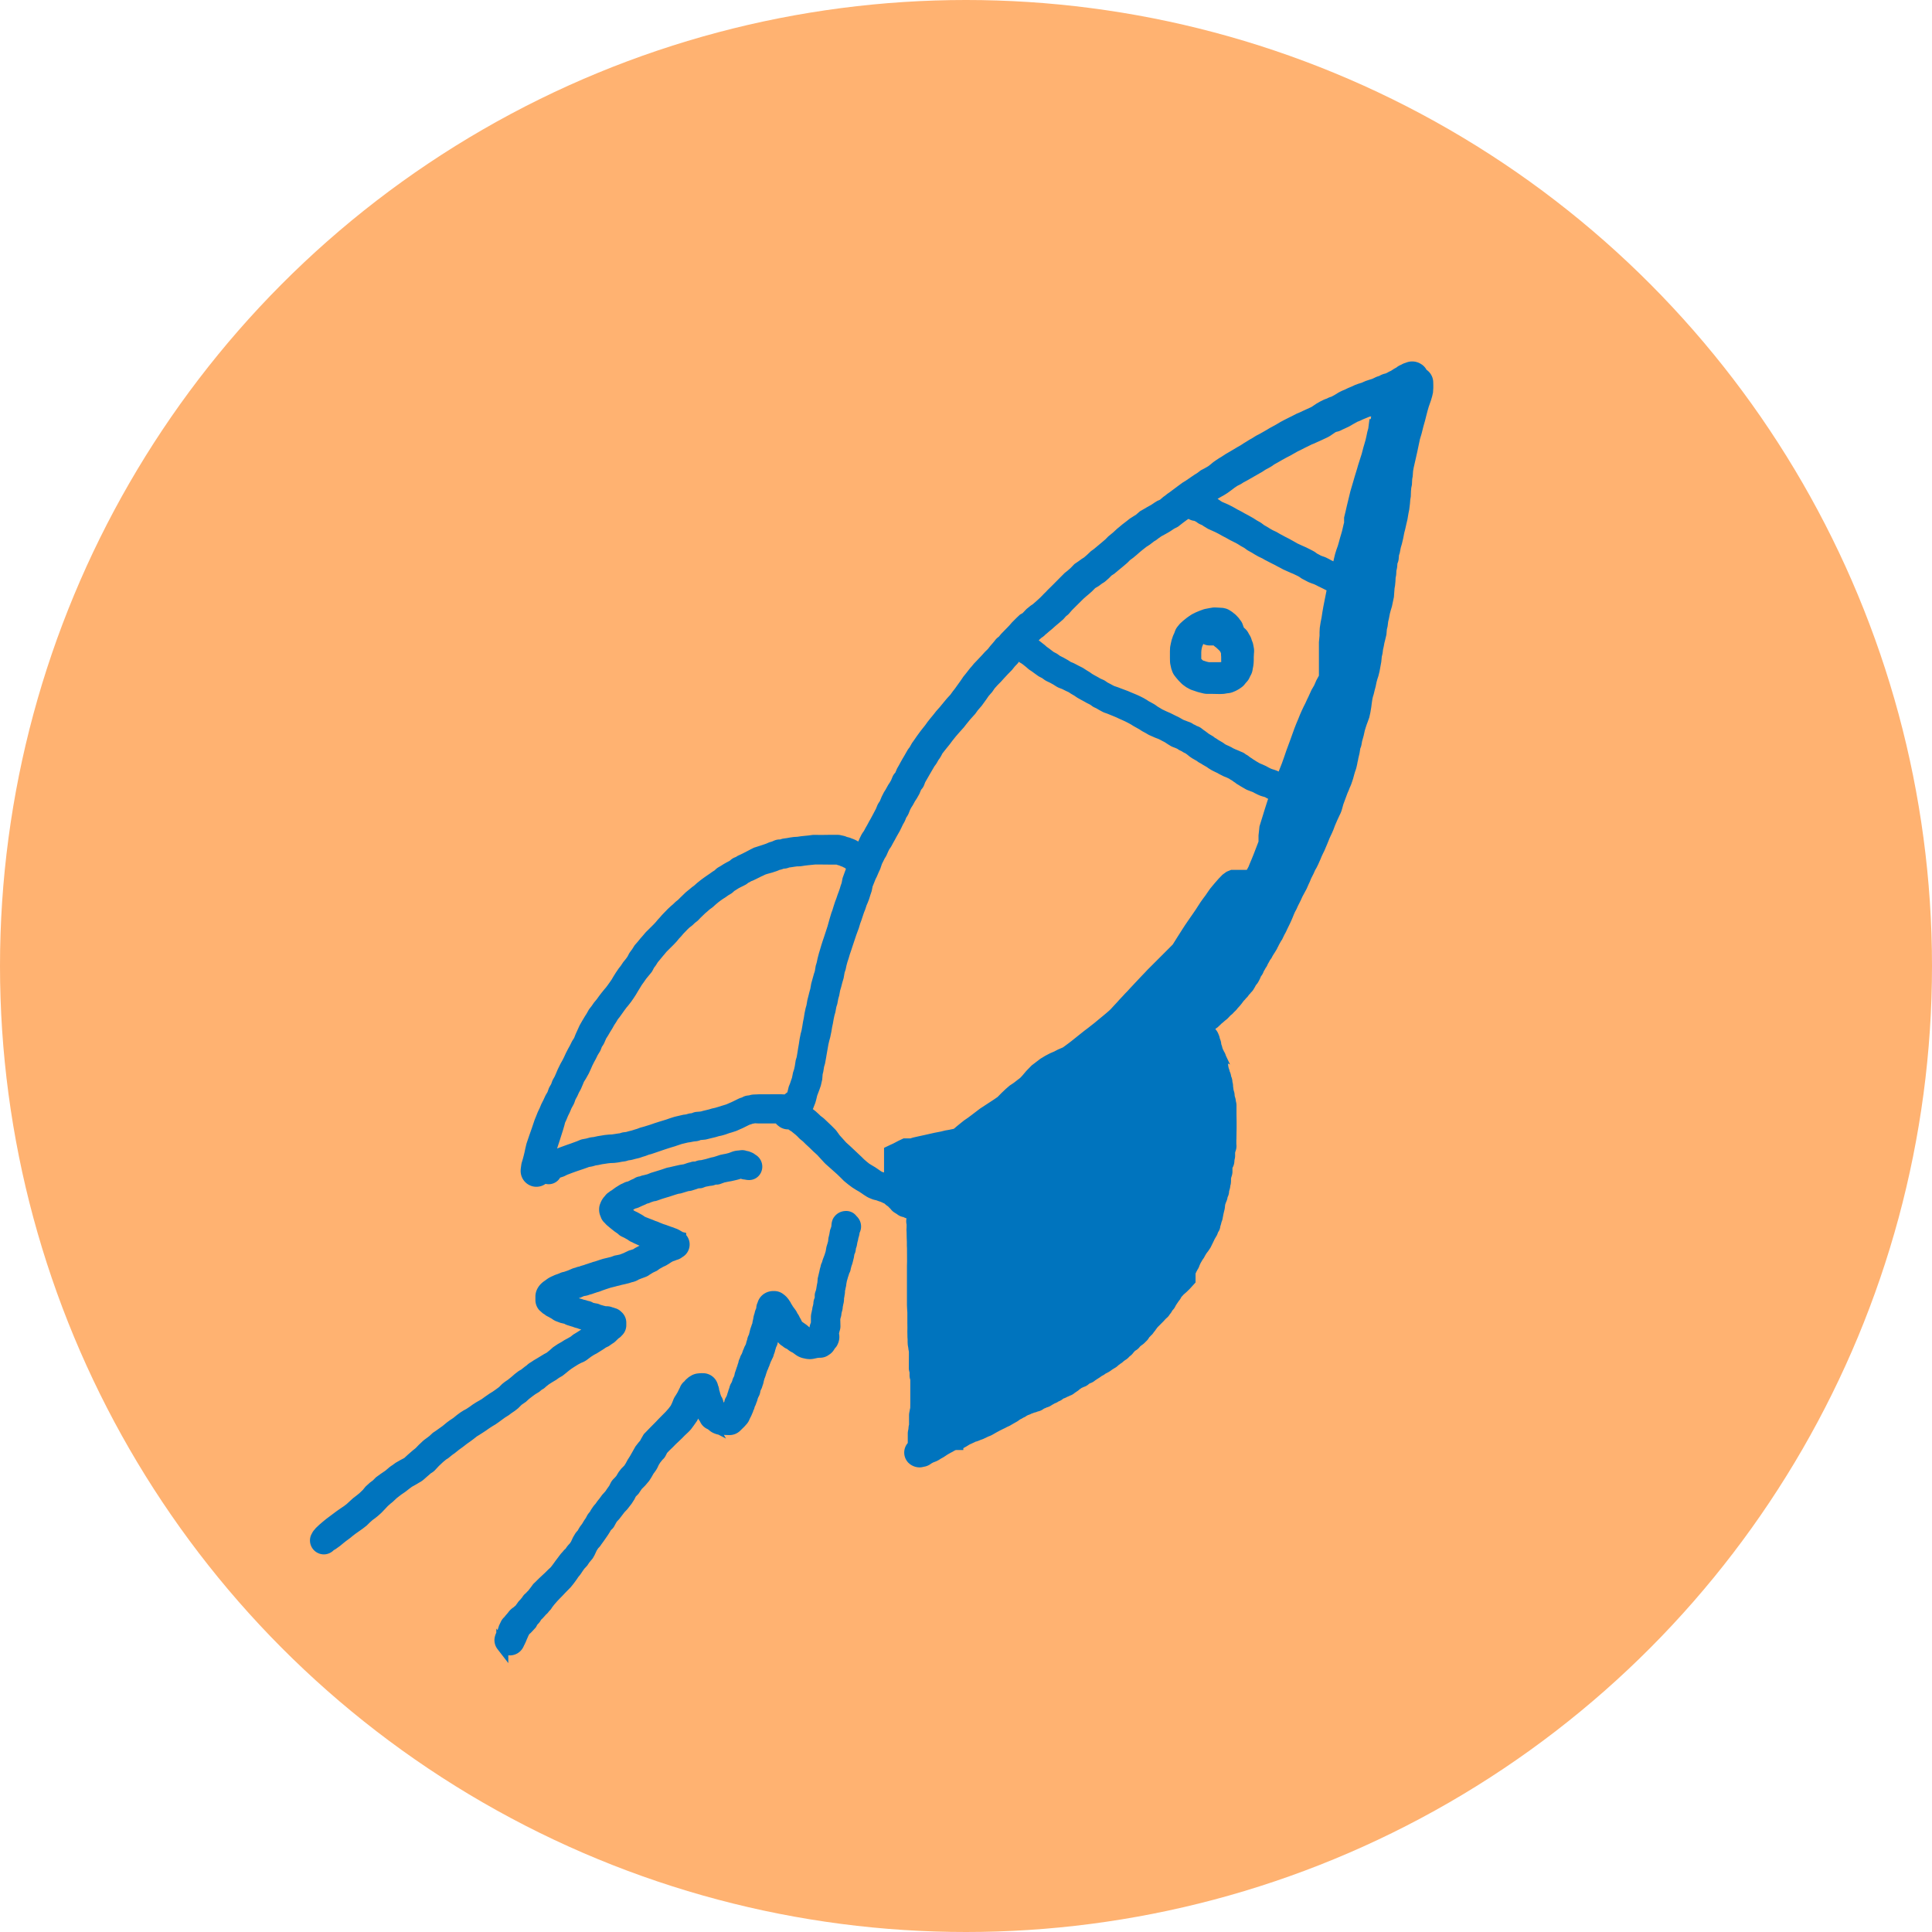<svg xmlns="http://www.w3.org/2000/svg" width="164" height="164" viewBox="0 0 164 164">
  <g id="orange_Abwechslungsreiche_Sessions" data-name="orange Abwechslungsreiche Sessions" transform="translate(-475 -159)">
    <circle id="Ellipse_13" data-name="Ellipse 13" cx="82" cy="82" r="82" transform="translate(475 159)" fill="#ffb271"/>
    <path id="Path_1194" data-name="Path 1194" d="M-12321.079-3679.716a1.255,1.255,0,0,1-.254-.907,1.561,1.561,0,0,1,.148-.489v-.359l.105.136.012-.025.121-.375.016-.031.136-.282a1.2,1.2,0,0,1,.294-.393,3.528,3.528,0,0,1,.245-.291.818.818,0,0,1,.08-.1,1.681,1.681,0,0,1,.478-.452,1.366,1.366,0,0,1,.16-.139,1.775,1.775,0,0,1,.127-.177,1.442,1.442,0,0,1,.245-.3l.188-.226a1.186,1.186,0,0,1,.316-.356,1.7,1.7,0,0,1,.2-.208l.052-.074.168-.217.194-.266.258-.248.226-.226.536-.5.226-.226.238-.223.174-.223.238-.331.207-.272c.034-.05.077-.105.214-.285l.021-.028.208-.232a1,1,0,0,1,.2-.2l.057-.09a2.3,2.3,0,0,1,.287-.344l.115-.164.17-.369.137-.232a1.435,1.435,0,0,1,.254-.334l.183-.316.019-.025.176-.235.121-.2a2.742,2.742,0,0,1,.18-.269l.148-.276a1.741,1.741,0,0,1,.22-.285,1.949,1.949,0,0,1,.192-.316,2.137,2.137,0,0,1,.278-.356l.158-.226.186-.232.229-.313.019-.019.254-.282.142-.214.174-.241.14-.279a1.383,1.383,0,0,1,.288-.365l.173-.189.2-.334.021-.028.2-.26.021-.021.242-.245.123-.192.152-.285.22-.347.458-.811.024-.028.217-.279.152-.177.083-.161.227-.39.275-.282.217-.226.521-.526.235-.248.287-.291.31-.312.242-.27.2-.263.09-.183.1-.241a1.7,1.7,0,0,1,.232-.449l.154-.257.177-.359.016-.022a1.222,1.222,0,0,1,.374-.542l.028-.028.019-.025a1.209,1.209,0,0,1,.214-.208,1.229,1.229,0,0,1,.257-.189,1.4,1.4,0,0,1,.653-.232,2.656,2.656,0,0,1,.431-.019,1.3,1.3,0,0,1,1.266,1.028,1.212,1.212,0,0,1,.1.4,1.411,1.411,0,0,1,.08.282l.084.242a1.219,1.219,0,0,1,.188.455c.013.031.021.062.031.09,0,0,0,0,0,.006l.059-.105a.961.961,0,0,1,.158-.39c.016-.04.034-.081.056-.124a3.048,3.048,0,0,1,.1-.316,2.087,2.087,0,0,1,.108-.325,1.256,1.256,0,0,1,.192-.461c.013-.04.031-.084.053-.139a1.206,1.206,0,0,1,.154-.375c.01-.031.022-.074.037-.139a1.36,1.36,0,0,1,.084-.3l.077-.229c.016-.056.037-.112.078-.217a1.429,1.429,0,0,1,.086-.269,1.162,1.162,0,0,1,.134-.4,1.028,1.028,0,0,1,.154-.347c.016-.043.034-.09.059-.149a1.227,1.227,0,0,1,.108-.276,1.451,1.451,0,0,1,.152-.334c.012-.034.027-.068.043-.105a2.142,2.142,0,0,1,.1-.347,1.3,1.3,0,0,1,.146-.424c.016-.053.034-.13.071-.276a2.725,2.725,0,0,1,.139-.455,1.246,1.246,0,0,1,.084-.232l.009-.065,0-.028.07-.319a1.927,1.927,0,0,1,.108-.437,1.67,1.67,0,0,1,.14-.43l.006-.034a1.136,1.136,0,0,1,.112-.449,1.349,1.349,0,0,1,.381-.616,1.413,1.413,0,0,1,1-.365h.034a1.245,1.245,0,0,1,.792.282,1.669,1.669,0,0,1,.232.2.947.947,0,0,1,.087.1,1.341,1.341,0,0,1,.177.241,1.191,1.191,0,0,1,.157.27,1.417,1.417,0,0,1,.13.207l.174.235a1.609,1.609,0,0,1,.214.359,1.309,1.309,0,0,1,.188.325,2.5,2.5,0,0,1,.2.381l.009.006.285.2a2.422,2.422,0,0,1,.272.217l.081.065a1.22,1.22,0,0,1,.1-.381c0-.012.01-.025.013-.037l0-.48a1.869,1.869,0,0,1,.065-.421,1.156,1.156,0,0,1,.046-.207,1.19,1.19,0,0,1,.068-.334,1.135,1.135,0,0,1,.031-.155,1.193,1.193,0,0,1,.114-.508l0-.152a.985.985,0,0,1,.087-.427l.04-.158.056-.344.044-.217.027-.347.143-.6a3.013,3.013,0,0,1,.1-.4,1.043,1.043,0,0,1,.12-.359,2.966,2.966,0,0,1,.121-.378l.1-.263.09-.288.065-.372.086-.285.056-.2.028-.282.01-.037.064-.266.063-.359.107-.3.019-.192a1.286,1.286,0,0,1,.1-.412v-.019l.059-.1.021-.046.016-.009a1.2,1.2,0,0,1,.227-.257l.009-.009.04-.031a.107.107,0,0,0,.013-.009,1.132,1.132,0,0,1,.278-.155,1.22,1.22,0,0,1,.459-.087,1.074,1.074,0,0,1,.9.437l.013.012a1.19,1.19,0,0,1,.247,1.4.024.024,0,0,1,0,.012,1.893,1.893,0,0,1-.105.44,1.655,1.655,0,0,1-.077.341l-.037.2a1.176,1.176,0,0,1-.087.319l-.024.164a.982.982,0,0,1-.114.362l-.041.266-.08.322a2.577,2.577,0,0,1-.124.4l-.062.242a1,1,0,0,1-.134.384,2.82,2.82,0,0,1-.1.313c-.016.068-.04.152-.093.325l-.047.248a1.767,1.767,0,0,1-.062.353,1.155,1.155,0,0,1-.05.229l-.006.167a1.826,1.826,0,0,1-.037.245,1.3,1.3,0,0,1-.041.232v.062a1.7,1.7,0,0,1-.067.461,1.427,1.427,0,0,1-.041.2,1.332,1.332,0,0,1-.077.424c-.009.043-.019.083-.024.121,0,.009-.006.022-.01.034a1.209,1.209,0,0,1-.074.365.749.749,0,0,1-.024.1v.065l.013.526a1.25,1.25,0,0,1-.078.439,1.454,1.454,0,0,1-.043.174l.024.183a1.418,1.418,0,0,1-.136.737,1.019,1.019,0,0,1-.238.353.533.533,0,0,1-.056.087,1.293,1.293,0,0,1-.462.471,1.225,1.225,0,0,1-.712.241.493.493,0,0,1-.068,0l-.17.016-.282.059a1.567,1.567,0,0,1-.415.043h-.009a1.936,1.936,0,0,1-.434-.062,1.733,1.733,0,0,1-.69-.285l-.021-.012-.019-.015-.245-.18a1.63,1.63,0,0,1-.437-.279.6.6,0,0,1-.067-.043,1.186,1.186,0,0,1-.354-.226,1.314,1.314,0,0,1-.393-.344c-.007.028-.016.056-.025.083a1,1,0,0,1-.13.344c-.016.065-.04.146-.08.266a1.463,1.463,0,0,1-.112.35,1.166,1.166,0,0,1-.157.4,1.2,1.2,0,0,1-.105.226,1.938,1.938,0,0,1-.08.208,1.2,1.2,0,0,1-.108.272,1.183,1.183,0,0,1-.115.276c-.021.074-.053.167-.1.3a2.659,2.659,0,0,1-.134.384l-.059.217a1.9,1.9,0,0,1-.117.412,1.148,1.148,0,0,1-.143.344l-.028.1a1.24,1.24,0,0,1-.177.5c-.015.04-.03.081-.049.121a1.476,1.476,0,0,1-.118.359,1.121,1.121,0,0,1-.127.307l-.067.235-.053.087-.022.093-.157.368-.13.257a.15.15,0,0,0-.01.019,1.341,1.341,0,0,1-.31.492,2.758,2.758,0,0,1-.27.285l-.217.214a1.3,1.3,0,0,1-.929.375h-.024l-.291-.009-.146-.009.18.313-.647-.334a1.838,1.838,0,0,1-.378-.118,1.488,1.488,0,0,1-.412-.26.88.88,0,0,1-.1-.083s0,0-.007,0a1.252,1.252,0,0,1-.672-.678.992.992,0,0,1-.142-.226l-.108.211-.022.028-.25.356-.221.3a3.815,3.815,0,0,1-.321.334l-.007.006-.213.2-.235.239-.313.3-.213.2-.238.245-.313.3-.191.2-.105.208a1.066,1.066,0,0,1-.278.362l-.2.251-.124.2-.105.226a2.147,2.147,0,0,1-.183.3l-.009.015-.149.2-.183.322-.176.276-.022.028-.328.387-.288.288-.278.412-.229.232-.12.245-.016.021-.214.334-.365.471-.019.021-.229.239-.25.328-.2.26-.2.211-.155.276a1.107,1.107,0,0,1-.337.433l-.1.173-.154.245-.338.489-.238.328a1.318,1.318,0,0,1-.247.3l-.131.2-.186.4-.151.266-.3.359-.151.232-.024.031-.251.272-.13.186-.14.208a1.9,1.9,0,0,1-.217.276l-.164.244-.229.313-.257.322-.247.254-.214.217-.272.288-.232.235-.214.229-.238.275-.18.235a1.081,1.081,0,0,1-.251.31,1.173,1.173,0,0,1-.275.3,1.558,1.558,0,0,1-.154.177,2.018,2.018,0,0,1-.248.251,1.269,1.269,0,0,1-.3.393l-.146.257-.294.322a.541.541,0,0,1-.043.04,1.172,1.172,0,0,1-.211.2l-.08.142c-.016.043-.04.093-.081.189l-.059.127a2.919,2.919,0,0,1-.14.328,1.186,1.186,0,0,1-.09.18c-.012.031-.03.068-.052.115a1.29,1.29,0,0,1-.372.464,1.269,1.269,0,0,1-.783.269c-.043,0-.087,0-.13-.006v.659Zm-15.921-9.233a1.149,1.149,0,0,1,.17-.6,1.186,1.186,0,0,1,.232-.331,1.007,1.007,0,0,1,.151-.173l.242-.229.31-.266.281-.229.886-.663.338-.235.278-.186.229-.177.244-.223.294-.27.291-.223.248-.2.294-.282.223-.275.365-.334.267-.2.26-.263.4-.291.4-.272.31-.263a2.157,2.157,0,0,1,.279-.2l.288-.211.024-.012.384-.22.313-.164.313-.288.385-.334a.6.6,0,0,1,.052-.043l.217-.173.27-.282.242-.226a2.37,2.37,0,0,1,.31-.263l.35-.263.288-.269.251-.167.585-.418.355-.294.248-.183.3-.2.313-.254.27-.2.269-.173.254-.136.3-.2.232-.17.251-.161c.053-.034.108-.068.315-.183l.2-.117.291-.211.371-.257.282-.174.313-.22.224-.167.234-.235c.05-.046.09-.077.285-.229l.021-.012.227-.155.315-.257.251-.22.251-.192a1.542,1.542,0,0,1,.272-.167l.254-.2c.03-.025.062-.05.139-.105l.087-.062a1.705,1.705,0,0,1,.362-.272l.251-.167.288-.17.588-.359.214-.112.263-.214.282-.251.39-.263.319-.18.251-.161.294-.158.232-.133.22-.177.285-.173.4-.257a.362.362,0,0,1-.033-.015,1.26,1.26,0,0,1-.3-.1,2.049,2.049,0,0,1-.4-.124c-.083-.019-.177-.05-.353-.108a1.271,1.271,0,0,1-.354-.146l-.053-.012-.269-.062-.412-.155a1.751,1.751,0,0,1-.331-.2l-.295-.167a1.159,1.159,0,0,1-.318-.2c-.037-.022-.077-.043-.114-.068l-.028-.019-.315-.279-.021-.028a1.3,1.3,0,0,1-.295-.848l0-.275a1.423,1.423,0,0,1,.118-.561,1.663,1.663,0,0,1,.4-.557l.016-.015a1.854,1.854,0,0,1,.269-.208c.047-.037.108-.08.261-.189a2.779,2.779,0,0,1,.418-.214,2.4,2.4,0,0,1,.381-.152l.18-.071a1.263,1.263,0,0,1,.374-.121l.351-.121.281-.121a1.642,1.642,0,0,1,.344-.115,1.466,1.466,0,0,1,.344-.1l.1-.043.3-.087c.059-.025.136-.05.341-.115a2.575,2.575,0,0,1,.26-.084,1.7,1.7,0,0,1,.3-.093l.381-.127.313-.1.39-.093.3-.074.287-.108.276-.053.194-.043.288-.112.037-.009.031-.022.043-.021.354-.167.247-.074.14-.05.121-.083.257-.136a1.538,1.538,0,0,1,.148-.074l-.056-.019-.307-.139a2.417,2.417,0,0,1-.267-.133,1.31,1.31,0,0,1-.365-.208l-.3-.17-.211-.1a1.107,1.107,0,0,1-.341-.245l-.269-.186c-.044-.031-.078-.059-.282-.223-.053-.04-.108-.084-.281-.232a1.758,1.758,0,0,1-.272-.266,1.168,1.168,0,0,1-.356-.545,1.383,1.383,0,0,1-.13-.635,1.2,1.2,0,0,1,.1-.48,1.75,1.75,0,0,1,.391-.635,1.121,1.121,0,0,1,.341-.322,1.147,1.147,0,0,1,.247-.167l.093-.074.245-.176.226-.139a2.008,2.008,0,0,1,.384-.2,1.265,1.265,0,0,1,.412-.155l.158-.077a3.312,3.312,0,0,1,.344-.158,1.109,1.109,0,0,1,.517-.2,1.355,1.355,0,0,1,.331-.1l.316-.081.291-.118.849-.26.365-.124a1.814,1.814,0,0,1,.35-.087l.325-.078.554-.124.335-.052.347-.118.267-.068a.834.834,0,0,1,.287-.05h.065l.108-.04a1.2,1.2,0,0,1,.4-.074l.4-.093.449-.13.223-.046.229-.071.315-.105.26-.056.217-.04.257-.065.208-.077a1.805,1.805,0,0,1,.591-.136l.242-.028c.034,0,.071-.006.1-.006a1.081,1.081,0,0,1,.381.068,1.058,1.058,0,0,1,.348.1,1.231,1.231,0,0,1,.387.214,1.171,1.171,0,0,1,.542.672,1.163,1.163,0,0,1-.081.892,1.108,1.108,0,0,1-1,.594,1.48,1.48,0,0,1-.344-.043,1.183,1.183,0,0,1-.341-.068c-.019.006-.043.009-.07.019-.075.028-.171.052-.394.108h-.006l-.341.077-.251.043-.328.068-.307.112a.979.979,0,0,1-.381.071h-.05l-.139.047a1.485,1.485,0,0,1-.344.059l-.381.074-.186.071a.822.822,0,0,1-.322.062.621.621,0,0,1-.074,0l-.224.077-.263.083a1.269,1.269,0,0,1-.384.077l-.177.053-.328.1a1.258,1.258,0,0,1-.334.071l-.214.062-.307.1-.282.093-.216.062-.4.124-.366.13a1.069,1.069,0,0,1-.306.068l-.267.09a1.106,1.106,0,0,1-.319.111c-.053.028-.114.059-.2.1l-.006,0c-.027.012-.056.025-.154.065l-.118.052-.238.112a1.812,1.812,0,0,1-.3.093l-.028.019-.14.087.108.087.27.127.356.2a2.116,2.116,0,0,1,.232.155l.111.053.479.186c.077.025.148.056.328.133a2.736,2.736,0,0,1,.362.139l.31.124.238.077.22.081c.044.015.09.031.251.093l.013,0a1.992,1.992,0,0,1,.278.105,1.982,1.982,0,0,1,.489.232c.037.019.068.037.1.056a.716.716,0,0,1,.064.04l.295.071v.18a1.234,1.234,0,0,1,.13,1.415,1.2,1.2,0,0,1-.412.43c-.021.016-.043.028-.064.043a1.331,1.331,0,0,1-.489.232,1.39,1.39,0,0,1-.276.1l-.133.071-.229.152-.244.146-.254.118c-.059.037-.127.074-.281.158l-.232.167-.325.152-.291.179a1.3,1.3,0,0,1-.388.208l-.272.1-.26.1a1.7,1.7,0,0,1-.595.235l-.25.081-.369.09-.257.056a2.924,2.924,0,0,1-.374.093c-.047.016-.112.034-.248.068l-.307.077-.381.124-.331.115a2.492,2.492,0,0,1-.431.146c-.046.019-.105.037-.267.09a2.178,2.178,0,0,1-.361.111,1.606,1.606,0,0,1-.465.118l-.037.012-.264.118-.16.052c.03.012.067.022.111.037a2.244,2.244,0,0,1,.3.093,1.861,1.861,0,0,1,.362.1,1.218,1.218,0,0,1,.462.17l.226.046a1.1,1.1,0,0,1,.387.121c.074.019.164.043.291.083a1.285,1.285,0,0,1,.155.037h.114a1.281,1.281,0,0,1,.446.093,1.233,1.233,0,0,1,.207.065,1.185,1.185,0,0,1,.555.322,1.222,1.222,0,0,1,.418.879v.009l0,.229a1.2,1.2,0,0,1-.387.895.975.975,0,0,1-.27.232l-.214.207a1.406,1.406,0,0,1-.315.245l-.31.217-.229.108-.241.164-.552.344-.22.115-.248.158-.3.226a1.845,1.845,0,0,1-.529.291l-.254.133-.35.217-.254.167-.211.161-.226.186-.3.238-.031.019-.269.155-.251.18-.3.177-.3.189-.264.208a1.152,1.152,0,0,1-.353.257l-.211.179-.03.019-.311.189-.247.18-.285.22-.257.238-.368.254-.3.3-.282.22-.275.186-.244.183-.307.192-.264.192-.281.207-.272.189-.232.136-.241.155-.217.149c-.043.037-.1.074-.31.21-.047.034-.108.074-.322.208l-.006.006-.245.149-.294.232-.27.2-.284.2-.325.254-.335.241-.374.3-.2.139-.232.189a1.227,1.227,0,0,1-.275.192l-.279.229-.358.337-.338.365a1.527,1.527,0,0,1-.341.254l-.322.279-.226.2a1.964,1.964,0,0,1-.424.3l-.388.229-.257.142-.214.161-.312.244-.381.263-.365.282-.241.226a2.655,2.655,0,0,1-.288.245l-.244.217-.221.238-.318.331-.254.229-.22.179c-.04.034-.084.068-.272.2l-.248.223-.257.254-.021.016-.319.248-.325.229-.284.2-.272.21a3.391,3.391,0,0,1-.27.217l-.007.006-.25.183-.22.176-.242.2c-.053.046-.111.087-.321.235a1.122,1.122,0,0,1-.227.142.556.556,0,0,1-.046.034,1.166,1.166,0,0,1-.833.347A1.183,1.183,0,0,1-12337-3688.948Zm50.768-6.62a1.241,1.241,0,0,1-.024-1.647l0-.05,0-.746a1.215,1.215,0,0,1,.03-.272l0-.009.024-.108.009-.111a1.267,1.267,0,0,1,.031-.214l.013-.046v-.121l0-.133h0l0-.557a1.41,1.41,0,0,1,.031-.257l0-.006.021-.1.01-.052a.923.923,0,0,1,.04-.186l.006-.415,0-.211,0-.081v-.288l0-.551,0-.852a1.181,1.181,0,0,1-.064-.39l0-.241a1.175,1.175,0,0,1-.062-.372l.006-1.1,0-.279v-.006l-.027-.133-.013-.083-.01-.1-.027-.142-.019-.124-.013-.229,0-.223-.013-.2-.009-.486.006-.3-.006-.406v-.536l0-.21v-.164l-.013-.158-.021-.443v-.542l0-.21v-2.6l.009-.359-.006-1.139-.01-.2,0-.322-.016-.437-.006-.365-.01-.18,0-.1.009-.155,0-.133,0-.071v-.05a1.17,1.17,0,0,1-.006-.517,1.1,1.1,0,0,1-.257-.108,1.176,1.176,0,0,1-.523-.226l-.031-.025-.2-.124a1.214,1.214,0,0,1-.27-.226l-.083-.1-.14-.139-.062-.068-.081-.053a1.25,1.25,0,0,1-.207-.177h0l-.322-.152-.2-.065-.189-.071-.154-.034a1.44,1.44,0,0,1-.2-.062l-.248-.1a1.834,1.834,0,0,1-.173-.09l-.006,0-.279-.177-.21-.146-.183-.121-.248-.142-.341-.217-.334-.248-.316-.257-.086-.077-.239-.241-.294-.285-1.009-.9-.071-.071-.331-.359-.285-.313-.354-.322-.306-.3-.325-.3-.232-.232-.2-.161a1.264,1.264,0,0,1-.124-.111l0,0-.18-.186-.148-.133-.261-.208-.056-.052-.046-.025a1.63,1.63,0,0,1-.2-.133l-.009-.006-.025-.009h-.021a1.275,1.275,0,0,1-.786-.272l-.041-.034a1.187,1.187,0,0,1-.21-.2h-.071l-.155,0-.16,0-.375,0h-.465l-.3,0-.232-.012-.08.015a.928.928,0,0,1-.131.019,1.053,1.053,0,0,1-.139.053l-.118.034-.117.056-.48.238-.257.112-.247.111-.112.04-.312.1-.214.062-.312.112-.275.08-.077.019-.211.043-.247.074-.264.065-.272.065-.22.056a1.063,1.063,0,0,1-.174.034l-.365.034-.077.031a1.218,1.218,0,0,1-.3.071h-.006l-.183.019-.3.059-.217.031-.234.056-.273.065-.272.09-.35.118-.334.1-.328.105h0l-.3.1-.65.223v0l-.368.124-.217.056-.26.1-.235.071-.27.093-.105.028-.241.056-.285.077-.12.025-.2.028-.171.053a1.173,1.173,0,0,1-.167.034l-.223.031-.316.059-.306.037-.087.006-.26.009-.2.022-.3.046-.2.028-.344.074-.2.028-.254.074-.114.025-.205.034-.2.074-.307.108-.3.1-.294.1-.3.108-.465.177-.146.074a1.056,1.056,0,0,1-.192.083l-.25.081a1.119,1.119,0,0,1-.549.477,1.125,1.125,0,0,1-.69.052,1.315,1.315,0,0,1-.773.248h-.074a1.344,1.344,0,0,1-1.264-1.4l0-.04.007-.083.043-.322a1.484,1.484,0,0,1,.04-.2l.093-.31.074-.279.068-.279.071-.334.081-.344.027-.1.227-.669.22-.625.238-.706.13-.316v0l.127-.322.031-.068.136-.282.13-.313.031-.068.154-.3.165-.359.046-.087.14-.235.093-.263a1.275,1.275,0,0,1,.093-.2l.127-.22.08-.226a1.463,1.463,0,0,1,.094-.2l.123-.214.124-.285.14-.331.2-.406.027-.056.17-.3.134-.266.154-.337.189-.369.167-.3.154-.313.053-.093.14-.217.114-.294.332-.734.04-.077.2-.35.22-.368.158-.248.16-.288a1.391,1.391,0,0,1,.1-.146l.164-.21.183-.266.056-.071.186-.22.192-.269.211-.276.226-.279.17-.2.149-.2.164-.229.16-.232.143-.245.2-.322.248-.365.18-.229.2-.3.053-.068.183-.223.137-.192.123-.239a1.394,1.394,0,0,1,.105-.164l.167-.226.143-.226a1.039,1.039,0,0,1,.111-.158l.214-.245.227-.279.21-.238.214-.254.068-.074.214-.21.408-.406.17-.18.2-.238.174-.189.173-.2.047-.05.452-.468.27-.251.176-.149.205-.2.08-.065.148-.118.187-.189.216-.208.217-.21.065-.059.211-.17.291-.241.191-.142.223-.2.3-.242.257-.192.3-.21.189-.127.251-.18.086-.056.1-.059.111-.105a1.319,1.319,0,0,1,.235-.173l.183-.105.238-.152.254-.146.282-.149.04-.034a1.186,1.186,0,0,1,.381-.245l.1-.04.086-.056a.907.907,0,0,1,.152-.081l.164-.074.183-.09.439-.226.217-.115.21-.105a1.322,1.322,0,0,1,.161-.068l.01,0,.69-.223.257-.09.17-.074a.928.928,0,0,1,.164-.059l.164-.05.146-.065a1.288,1.288,0,0,1,.456-.108l.086,0,.078-.028a1.506,1.506,0,0,1,.213-.05l.27-.037.272-.05.31-.043.084-.006.223-.012.313-.046.347-.037.291-.028.291-.04a1.678,1.678,0,0,1,.184-.012l.634.006.657-.009.52,0h.171a1.337,1.337,0,0,1,.272.028l.25.056a1.3,1.3,0,0,1,.251.083l.028.012.146.037a1.3,1.3,0,0,1,.275.1,1.211,1.211,0,0,1,.2.074l.1.043.078.04.093.053c.024.015.049.028.074.043l.139-.313.14-.282a3.278,3.278,0,0,1,.2-.3l.146-.276.127-.217.171-.322.139-.241.214-.4.232-.443.12-.3a2.008,2.008,0,0,1,.2-.325l.158-.384.2-.393.133-.208.221-.4.139-.208.108-.186.118-.288a1.116,1.116,0,0,1,.241-.362l.146-.347.146-.254.161-.294.158-.282.146-.245.269-.471a2.37,2.37,0,0,1,.189-.263l.2-.356.173-.241.217-.316.171-.235.207-.279.354-.446.207-.288.192-.244.307-.372.216-.276.316-.356.341-.415.266-.319.294-.319.2-.279.174-.22.489-.681.235-.347.191-.235.248-.316a3.189,3.189,0,0,1,.244-.294l.211-.257.347-.362.335-.356.244-.272.272-.266.186-.241.235-.27.164-.2a1.267,1.267,0,0,1,.332-.322l.2-.241.681-.7.238-.275.4-.4.279-.263.22-.124.331-.347.024-.022.224-.179a1.52,1.52,0,0,1,.266-.189l.325-.282.338-.31.21-.214c.044-.05.094-.1.291-.291v0c.047-.056.115-.127.292-.3l.347-.344.635-.641.3-.3.238-.186.254-.223.332-.344.325-.22.294-.214.2-.127.263-.229.316-.3.254-.183.685-.573.291-.248.25-.257.022-.015.374-.307.272-.251c.04-.04.084-.077.267-.226l.247-.208.316-.241.318-.251.022-.015.235-.149.272-.17.328-.285.644-.375.313-.173.251-.17.282-.176.22-.093.266-.229.232-.17a2.149,2.149,0,0,1,.27-.2l.712-.532.415-.307.322-.2.685-.47.247-.152.319-.241.325-.17.3-.174.257-.2a2.8,2.8,0,0,1,.338-.26l.013-.012.3-.2.232-.139.365-.239.378-.217.606-.362.264-.149.254-.167.234-.142.261-.164.214-.118.241-.152a2.735,2.735,0,0,1,.318-.173l.338-.189.362-.207.248-.152.217-.115.331-.183.374-.223.276-.146.427-.217.217-.105.449-.232.278-.115.245-.117.728-.334.421-.282.3-.173.267-.133a2.553,2.553,0,0,1,.322-.127,1.511,1.511,0,0,1,.371-.152l.251-.133.325-.2c.046-.028.084-.05.334-.173l.037-.016.238-.1.239-.118.257-.105.35-.161.272-.1.278-.084.328-.146.248-.083.319-.1.191-.09a2.125,2.125,0,0,1,.406-.158,1.675,1.675,0,0,1,.541-.21l.161-.077a1.833,1.833,0,0,1,.285-.143l.281-.183.184-.1a1.479,1.479,0,0,1,.411-.239,1.408,1.408,0,0,1,.372-.161,1.4,1.4,0,0,1,1.034-.034c.033.012.071.025.1.04a1.9,1.9,0,0,1,.242.139.046.046,0,0,0,.016.012l.009.006,0,0,.019.012a1.312,1.312,0,0,1,.356.415,1.317,1.317,0,0,1,.569,1.04l.007.251,0,.248-.027.4-.071.313-.1.341-.187.536-.1.341-.1.384-.123.486-.134.471-.154.616-.14.464-.226,1.074-.112.5-.194.854-.05.282-.031.446-.006.031-.037.2-.025.486-.056.27-.024.269-.016.461-.043.263-.028.356-.059.48-.068.337-.086.511-.09.378-.094.421-.086.334-.09.468-.111.468-.094.316-.089.461-.01.028-.053.164-.024.294a1.157,1.157,0,0,1-.108.4l-.019.263a2.287,2.287,0,0,1-.068.347l-.016.3a1.661,1.661,0,0,1-.05.294l-.015.313-.037.384-.038.2-.021.276-.034.468-.006.031-.161.765-.1.328-.077.288-.081.421-.062.263-.05.4-.062.254-.038.443-.1.424-.071.279-.064.341-.053.229-.04.322-.065.279-.043.44-.149.814-.1.4-.084.254-.068.248-.077.375-.08.3-.084.353-.068.217-.046.2-.044.291-.049.381-.075.458-.1.446-.01.025-.108.3-.093.248-.093.282-.077.257-.084.387-.143.514-.049.282a1.291,1.291,0,0,1-.1.316l-.062.39-.078.341-.033.133a1.534,1.534,0,0,1-.06.288l-.03.177-.062.272a2.652,2.652,0,0,1-.114.356l-.071.239-.1.368-.13.39a2.618,2.618,0,0,1-.146.353l-.1.257-.1.226-.35.944-.14.5a2.525,2.525,0,0,1-.173.418l-.208.446-.191.443-.133.356-.112.26-.207.443-.207.511-.242.57-.127.257-.1.214-.124.3-.168.378-.148.3-.117.2-.133.3-.211.415-.108.27-.108.229-.158.362-.368.684-.146.325-.111.22-.124.245-.121.272-.123.226-.094.211-.111.276-.114.266-.114.248-.205.418-.13.282-.127.229-.207.43-.077.1a1.053,1.053,0,0,1-.1.176,1.037,1.037,0,0,1-.09.167,1.2,1.2,0,0,1-.108.214,1.106,1.106,0,0,1-.1.2l-.167.272-.047.068-.074.124c-.016.021-.028.043-.043.065a1.126,1.126,0,0,1-.205.328l-.105.2c-.024.046-.056.093-.083.136a1.25,1.25,0,0,1-.2.362,1.2,1.2,0,0,1-.111.2l-.013.019-.043.09a1.24,1.24,0,0,1-.22.387c-.016.04-.034.083-.053.124l0,.009-.087.18-.077.142a1.153,1.153,0,0,1-.186.26c-.02.031-.038.062-.06.093a1.08,1.08,0,0,1-.093.17l0,.006-.043.065a1.152,1.152,0,0,1-.208.282l-.04.04-.013.015a1.074,1.074,0,0,1-.164.183,1.171,1.171,0,0,1-.247.294,1.394,1.394,0,0,1-.152.177l-.037.034-.173.232-.124.155-.062.071-.086.093-.071.077-.062.081a1.218,1.218,0,0,1-.108.121l-.006.006-.111.105-.111.118a.8.8,0,0,1-.118.111l-.1.081-.077.081-.1.108a1.511,1.511,0,0,1-.167.155l-.108.083-.183.161-.124.1-.136.133-.148.139a.963.963,0,0,1-.127.1l-.078.056-.033.037a1.251,1.251,0,0,1,.254.4l.043.105a1.277,1.277,0,0,1,.084.291l.037.093a1.292,1.292,0,0,1,.086.4l.01.019a1.485,1.485,0,0,1,.08.27l.05.139.01.019a1.411,1.411,0,0,1,.08.164,1.225,1.225,0,0,1,.158.35l.358.755-.183-.087a1.243,1.243,0,0,1,.025.192c.009.037.016.074.021.112s.024.083.034.124a1.267,1.267,0,0,1,.071.241l.021.047a1.268,1.268,0,0,1,.1.362l0,.009a1.2,1.2,0,0,1,.111.461v.019l.006.012a1.3,1.3,0,0,1,.05.381v0l.019.112.016.136.016.074.034.112a1.107,1.107,0,0,1,.046.279l.006.081.01.034.04.136a1.321,1.321,0,0,1,.05.279,1.288,1.288,0,0,1,.053.359v.139l0,.124v.3l0,.164.01.7v.254l0,.077,0,.108-.016.954-.006.139v.105l0,.133v.062l.009.124a1.214,1.214,0,0,1-.083.514l-.01.028-.021.087v.26a1.092,1.092,0,0,1-.027.241l-.028.136-.009.13a1.221,1.221,0,0,1-.161.523l0,.337a1.232,1.232,0,0,1-.062.35l-.034.105c-.009.034-.016.071-.027.108l0,.217-.007.111a1.2,1.2,0,0,1-.043.257l-.013.043,0,.034a1.144,1.144,0,0,1-.031.173v.006l-.037.139a.948.948,0,0,1-.031.1v.031a1.146,1.146,0,0,1-.133.483v0l0,.022a1.169,1.169,0,0,1-.065.248l-.077.189-.059.17-.021.189a1.62,1.62,0,0,1-.065.35l-.064.276-.075.4a1.352,1.352,0,0,1-.086.26,2.705,2.705,0,0,1-.1.359,1.02,1.02,0,0,1-.188.5l-.09.238-.2.341-.168.35-.191.387-.186.279-.161.21-.124.208a1.4,1.4,0,0,1-.2.322l-.127.22-.019.025-.108.232-.037.105a1.242,1.242,0,0,1-.146.276,1.048,1.048,0,0,1-.09.167.732.732,0,0,1-.046.108l-.022.043v.759l-.511.561-.269.26-.251.22a1.145,1.145,0,0,1-.143.155l-.044.062a1.238,1.238,0,0,1-.22.328.428.428,0,0,1-.03.05l-.187.276-.074.139a1.02,1.02,0,0,1-.17.248l-.065.074-.019.022-.015.034a1.214,1.214,0,0,1-.184.263,1.159,1.159,0,0,1-.31.353.9.9,0,0,1-.1.1.775.775,0,0,1-.084.1l-.006.009-.458.461-.068.065-.019.022-.143.189a1.254,1.254,0,0,1-.17.223,1.159,1.159,0,0,1-.257.3,1.118,1.118,0,0,1-.131.136.09.09,0,0,0-.015.022,1.215,1.215,0,0,1-.229.3l-.105.1-.034.037a1.239,1.239,0,0,1-.167.146l-.154.111-.065.056-.031.031-.024.034a1.215,1.215,0,0,1-.359.3l-.027.012-.034.043-.1.108a1.232,1.232,0,0,1-.272.282l-.046.031-.084.09a1.24,1.24,0,0,1-.241.2l-.062.037-.121.09-.05.043a1.174,1.174,0,0,1-.21.161l-.034.019-.031.028a1.2,1.2,0,0,1-.117.084l-.016.015-.071.065a1.1,1.1,0,0,1-.242.17l-.033.019-.093.059-.075.046-.16.118-.143.09-.068.037-.214.112-.064.05c-.037.028-.081.056-.127.083l-.01,0-.114.062-.1.074-.062.043-.17.108-.217.142a1.258,1.258,0,0,1-.443.251l-.067.037-.05.043a1.135,1.135,0,0,1-.428.235,1.013,1.013,0,0,1-.17.077.836.836,0,0,1-.14.1l-.027.019-.04.034a.976.976,0,0,1-.124.1l-.238.161-.041.031a1.123,1.123,0,0,1-.387.214,1.138,1.138,0,0,1-.226.1,1.24,1.24,0,0,1-.238.115l-.09.031a1.151,1.151,0,0,1-.4.239,1.2,1.2,0,0,1-.285.152l-.053.019-.062.04-.074.04-.062.034-.111.071a1.19,1.19,0,0,1-.359.155l-.105.05-.133.053-.059.043a1.186,1.186,0,0,1-.468.2,1.268,1.268,0,0,1-.26.087l-.047.009-.012.006a1.17,1.17,0,0,1-.205.077,1.3,1.3,0,0,1-.223.1l-.084.028-.1.053-.078.052a.985.985,0,0,1-.188.1l-.006,0-.041.022a1.126,1.126,0,0,1-.223.124l-.021.009-.22.158-.025.016-.331.186-.3.176-.025.012-.235.108a2.58,2.58,0,0,1-.275.139l-.294.146-.3.161-.307.177a2.067,2.067,0,0,1-.4.18l-.431.207-.275.1a1.73,1.73,0,0,1-.394.136l-.033.025-.329.152-.108.046-.272.167-.272.152v.158h-.634c-.038.015-.078.037-.131.059a2.244,2.244,0,0,1-.294.164l-.272.155-.353.232-.245.136a1.944,1.944,0,0,1-.384.214l-.037.016-.211.081-.167.093a1.305,1.305,0,0,1-.631.272,1.275,1.275,0,0,1-.359.053A1.367,1.367,0,0,1-12286.232-3695.568Zm9.342-67.862-.285.3-.235.294-.356.362-.353.381-.223.248-.288.291-.251.279-.214.313-.021.021-.281.322-.164.242-.192.266-.232.319-.334.387-.208.291-.019.022-.414.458-.335.412-.2.257-.368.409-.31.356-.3.375-.214.288-.35.434-.272.344-.148.279a2.732,2.732,0,0,1-.2.294l-.127.229a2.507,2.507,0,0,1-.205.291l-.117.2-.155.266-.139.238-.137.241-.238.412-.1.263a1.172,1.172,0,0,1-.248.375l-.148.356-.214.378-.161.245-.177.325-.143.223-.093.177-.12.306a1.782,1.782,0,0,1-.205.353l-.107.269c-.028.062-.053.108-.184.338l-.114.241-.148.3-.267.468-.173.322-.121.211-.133.251a1.887,1.887,0,0,1-.183.275l-.093.183-.14.319a2.092,2.092,0,0,1-.167.288l-.235.471-.143.424-.143.31-.151.35-.111.22-.1.254-.146.362-.074.378-.111.331-.114.368-.121.31-.087.2-.123.372-.094.232-.1.294-.137.415-.08.208-.13.433-.118.313-.111.307-.325.975-.1.307-.1.288-.111.375-.1.3-.081.3-.071.337-.089.266-.081.464-.009.031-.1.337-.108.418-.08.263-.081.44-.009.025-.068.239-.084.446-.009.028-.071.223-.081.437-.006.025-.077.263-.065.31-.064.372-.068.316-.062.378-.1.483-.083.3-.071.307-.13.74-.068.4-.09.492-.01.028-.067.226-.068.421-.053.21-.04.477-.01.034-.108.468-.009.025-.115.331-.183.483-.08.337-.081.285-.009.022-.183.47-.021.025.231.179.288.26.14.139.18.136c.043.031.083.068.124.1l.619.591.325.325a1.618,1.618,0,0,1,.133.158l.245.341.272.3.278.31.322.291.347.325.635.6.226.223.241.208.2.158.187.115.313.186.251.17.186.133.111.068.074.034.124.031v-2.087l.539-.257.247-.112.428-.226.439-.207h.579l.238-.074.468-.105.458-.1.446-.1.445-.1.558-.108.347-.087.315-.053.415-.087.01-.006.291-.248.278-.226.3-.239.313-.214.315-.235.719-.548,1.192-.78.3-.208.338-.344.355-.337.322-.279.028-.019.334-.223.313-.244.224-.17.176-.186.344-.406.455-.468.028-.022.712-.545.431-.26.4-.208.353-.152.313-.164.372-.158.071-.037.448-.331.251-.192.812-.65.3-.238.294-.22.278-.22.267-.208.257-.214.529-.437.26-.217.245-.217.093-.09.267-.291.254-.272.229-.257.241-.254.224-.245.21-.214.2-.22.475-.508.22-.232.272-.291.294-.306.238-.254,1.632-1.632.479-.48.04-.046.375-.6.207-.325.217-.341.221-.341.223-.328.226-.328.238-.341.224-.328.418-.647.226-.316.211-.282.183-.27.2-.285.374-.449.359-.409.313-.322.341-.248.384-.158h1.335l.146-.266.068-.173.186-.44.183-.452.412-1.074v-.5l0-.031.03-.26.05-.492.325-1.05.111-.362.251-.79.053-.139-.137-.071-.062-.034-.062-.04-.127-.034-.192-.059-.1-.034-.208-.09-.257-.127-.133-.074-.2-.077-.241-.093a1.177,1.177,0,0,1-.2-.093l-.161-.093-.257-.149-.186-.118-.05-.028a1.2,1.2,0,0,1-.2-.136l-.034-.028-.111-.071-.183-.133-.041-.019a1.189,1.189,0,0,1-.176-.115l-.06-.025-.12-.059-.1-.043-.133-.05-.074-.034-.164-.083,0,0-.146-.074-.071-.037-.131-.077-.08-.037-.207-.1-.161-.081-.078-.043-.2-.124-.065-.043-.09-.068-.375-.217-.108-.071-.139-.077a1.031,1.031,0,0,1-.167-.105l-.075-.056-.384-.22-.188-.127-.074-.056-.143-.118-.174-.127a1.152,1.152,0,0,1-.229-.118l-.1-.065-.1-.043a1.4,1.4,0,0,1-.245-.146l-.013-.009-.059-.025-.146-.062-.167-.062a1.747,1.747,0,0,1-.207-.1l-.007-.006-.223-.136-.158-.105-.111-.071-.207-.105-.183-.1-.149-.071-.266-.1-.5-.22-.1-.053-.22-.13-.254-.136-.078-.047-.194-.127-.205-.115-.3-.167-.183-.118-.167-.093-.177-.093-.2-.1-.22-.1-.267-.117-.207-.1-.251-.105-.275-.112-.245-.1-.281-.1a1.613,1.613,0,0,1-.148-.068l-.282-.152-.214-.127-.21-.1a1.291,1.291,0,0,1-.171-.1l0-.006-.161-.115-.263-.13-.235-.133-.288-.155-.27-.152-.08-.05-.217-.148-.272-.158-.2-.133-.278-.13-.276-.139-.275-.105a1.564,1.564,0,0,1-.2-.1l-.294-.186-.267-.146-.291-.139a1.586,1.586,0,0,1-.18-.108l-.2-.146-.22-.112a1,1,0,0,1-.136-.083l-.279-.2-.229-.17-.18-.117a1.286,1.286,0,0,1-.13-.1l-.2-.173-.146-.115-.149-.118-.08-.056-.121-.068c-.04-.025-.08-.05-.117-.074Zm-34.969,31.878-.143.331a1.163,1.163,0,0,1-.1.192l0,.009-.123.179-.078.208a1.146,1.146,0,0,1-.114.229l-.161.26-.158.325-.16.294-.14.279-.137.316-.16.347-.031.056-.217.387-.167.266-.084.21-.164.381-.046.093-.127.226-.131.291-.037.071-.123.22-.1.285a1.3,1.3,0,0,1-.09.192l-.151.272-.151.359-.146.294-.143.347-.105.223-.062.245-.105.359-.313.985-.107.325-.09.285.229-.093.622-.226.291-.1.272-.1.272-.1.276-.115a1.255,1.255,0,0,1,.235-.065l.272-.05.26-.071a1.527,1.527,0,0,1,.17-.034l.217-.025.319-.071.247-.04.354-.059.362-.037.251-.012.217-.031.318-.05.13-.015.127-.04a1.118,1.118,0,0,1,.229-.05l.188-.022.251-.071.217-.05.267-.087.2-.059.21-.081.105-.034.264-.071.557-.173.328-.115.344-.111.354-.108.322-.1.321-.112.341-.108.08-.021.623-.146.093-.019.2-.025.2-.056a.97.97,0,0,1,.2-.037l.086-.01.111-.043a1.2,1.2,0,0,1,.344-.074l.2-.016.13-.015.187-.053.287-.068.211-.052.235-.071.074-.019.217-.046.947-.291.2-.087.232-.1.188-.09.428-.21a1.524,1.524,0,0,1,.191-.074l.084-.025.053-.028a1.15,1.15,0,0,1,.439-.139l.121-.015.139-.037a1.45,1.45,0,0,1,.254-.034l.158-.006.257-.012.282,0,.442,0,.415-.006.12,0,.164,0,.094,0,.086,0,.282,0,.1.006.115.006.12,0a1.1,1.1,0,0,1,.211-.167l.019-.053.108-.446.105-.254.1-.3.068-.192.09-.449.09-.272.059-.27.077-.492.084-.276.059-.347.063-.4.064-.369.063-.424.09-.446.074-.276.062-.347.065-.4.064-.31.063-.4.093-.44.068-.232.08-.455.08-.31.1-.4.067-.232.078-.446.006-.022.223-.8.078-.232.077-.47.013-.031.07-.235.075-.356.111-.424.1-.331.115-.39.111-.347.105-.307.3-.916.189-.678.142-.47.084-.223.105-.344.13-.4.09-.229.124-.365.087-.229.086-.248.09-.3.068-.183.084-.43.111-.306.1-.276.074-.2-.016-.012c-.027-.022-.056-.043-.083-.068l0,0a1.2,1.2,0,0,1-.211-.105l-.043-.012a1.387,1.387,0,0,1-.211-.087l-.037-.009a1.077,1.077,0,0,1-.188-.059l-.02-.006-.6,0-.619-.006h0l-.591,0-.563.056-.295.034-.294.047c-.05.006-.1.012-.158.015l-.231.006-.187.025-.3.046-.154.019-.118.04a1.143,1.143,0,0,1-.338.062l-.027,0-.013.006a1.8,1.8,0,0,1-.2.068l-.151.037-.148.065-.084.031-.384.127-.229.062-.213.059-.124.04-.174.083-.191.087-.428.214-.241.115-.087.037-.087.031-.074.043a1.113,1.113,0,0,1-.191.1,1.167,1.167,0,0,1-.282.192l-.4.2-.148.08-.257.164-.081.047-.108.1a1.141,1.141,0,0,1-.231.17l-.171.1-.257.183-.2.124-.207.146-.2.152-.211.177-.231.21-.087.068-.2.143-.2.179-.183.155-.183.177-.2.192-.2.21a1.3,1.3,0,0,1-.124.112l-.007,0-.161.127-.183.177-.09.074-.173.13-.155.146-.362.375-.2.235-.171.18-.2.245-.232.248-.641.638-.155.189-.2.235-.217.266-.158.186-.179.285-.146.192-.115.223a1.032,1.032,0,0,1-.139.21l-.412.5-.208.3-.164.226-.154.254-.17.276-.177.3-.2.306-.214.307-.227.291-.154.183-.158.211-.173.244-.254.356-.146.179-.161.27-.143.214-.174.31-.17.272-.188.322v0Zm55.2-23.521.285.164.216.09.279.127.074.037.18.1.157.08.075.031.083.031.177.053.167.062a1.255,1.255,0,0,1,.192.087l.08-.2.2-.511.186-.523.183-.536.362-.981.167-.468.168-.465.161-.409.157-.371.146-.365.158-.359.158-.334.148-.294.13-.285.13-.269.26-.57.221-.378.183-.424.012-.021.208-.378v-2.821l0-.028.053-.542,0-.31.019-.356.071-.461.084-.424.067-.443.084-.483.272-1.372-.1-.05-.251-.127-.391-.189-.194-.1-.124-.059-.208-.071-.251-.1-.1-.05-.2-.105-.192-.1a1.175,1.175,0,0,1-.167-.1l-.155-.108-.12-.065-.368-.177-.258-.105-.6-.27-.257-.139-.241-.124-.232-.127-.244-.121-.6-.31-.189-.112-.347-.164-.31-.177-.247-.152-.291-.161a1.379,1.379,0,0,1-.131-.083l-.009-.006-.2-.148-.312-.174-.279-.176-.266-.139-.375-.189-.291-.164-.354-.186-.281-.158-.294-.152-.545-.245a.857.857,0,0,1-.14-.071l-.328-.2-.121-.084-.154-.068a1.186,1.186,0,0,1-.245-.139l-.114-.084-.111-.052c-.016-.006-.028-.016-.043-.022a1.192,1.192,0,0,1-.489-.167l-.14.09-.335.248-.414.325-.335.173-.232.155c-.04.028-.08.056-.281.174l-.01.006-.231.13-.325.176-.285.2a1.6,1.6,0,0,1-.325.223l-.341.263c-.04.031-.074.053-.213.143l-.1.062-.328.257-.226.186-.279.245-.281.235-.282.208-.238.239-.371.316-.381.313-.347.291-.235.152-.223.226-.248.22a1.427,1.427,0,0,1-.312.217l-.31.232-.291.17-.272.276-.251.223-.227.189-.263.232-.619.616-.335.334-.2.229a1.224,1.224,0,0,1-.3.275l-.241.272-.025.022-.347.3-.312.263-.291.26-.232.189c-.046.043-.1.087-.213.186l-.087.068a1.583,1.583,0,0,1-.354.288l-.229.21.529.415.146.133.188.133.406.31.213.111a1.144,1.144,0,0,1,.149.093l0,0,.18.13.294.146.384.217.229.148.241.1.087.043.3.158.344.173.1.056.242.158.3.183.214.152.2.115.294.161.192.112.226.1a1.058,1.058,0,0,1,.2.108l.187.13.229.118.227.124.127.062.3.1.258.1.591.22.248.108.523.217.26.121.278.139.282.164.161.108.188.1.254.143a1.137,1.137,0,0,1,.136.083l.177.13.223.133.171.105.393.186.295.127.231.115.2.1.279.133.191.108.161.093.087.043.161.059.164.065.18.065a1.275,1.275,0,0,1,.287.152l.034.025.06.025a1.275,1.275,0,0,1,.164.084l.059.034.034.012a1.2,1.2,0,0,1,.384.208l.143.111.17.118.282.214.117.071.17.1a1.163,1.163,0,0,1,.164.111l.06.05.12.068.081.053.111.077.355.208.087.059.105.078.068.04.043.022.223.1.229.112.137.081.2.093.117.046.211.09.111.05.114.046a1.186,1.186,0,0,1,.3.177l.027.022.056.028a1.2,1.2,0,0,1,.192.127l.087.071.043.028.081.05a1.153,1.153,0,0,1,.139.1l.016.009.1.059.111.074h0Zm9.589-29.262-.316.13-.229.093-.245.118-.231.09-.307.17-.388.226-.3.142-.05.022c-.037.019-.1.046-.241.111a1.532,1.532,0,0,1-.508.186l-.093.047-.4.275a2.856,2.856,0,0,1-.409.217l-.489.229-.229.1-.248.115-.208.081-.216.108-.409.2-.226.118-.366.179-.355.2-.241.139-.338.173-.362.2-.371.214-.3.167-.226.158-.019.012-.264.152-.235.124-.278.183-1.081.619-.235.133-.269.142-.235.152-.025.012-.257.127-.272.183-.272.208-.312.226-.26.164-.316.177-.257.152a0,0,0,0,0,0,0l.074.046.192.136.133.081.191.081.344.152.071.034.365.192.285.164.335.173.3.17.344.183.391.22.294.189.285.161a1.5,1.5,0,0,1,.133.087l.217.164.266.152.254.158.211.118.285.133.093.05.214.127.489.263.306.155.489.272.2.118.434.2.316.139.445.223.214.115a1.176,1.176,0,0,1,.14.09l.136.1.167.087.152.083.108.043.173.059a1.642,1.642,0,0,1,.155.062l.266.133.177.1.186.09.044-.2.1-.415.115-.371.117-.325.087-.3.093-.347.093-.313.087-.3.139-.6.034-.108v-.437l.127-.526.111-.483.295-1.22.278-.944.093-.325.2-.65.093-.325.3-.941.149-.567.089-.3.084-.291.077-.334.074-.356.084-.307.1-.786h.105l.016-.065v-.031l.025-.139Zm-13.369,23.528-.208,0h-.207a1.656,1.656,0,0,1-.307-.037l-.248-.062-.231-.059-.081-.028-.2-.068-.211-.071a1.206,1.206,0,0,1-.229-.1l-.214-.118a1.2,1.2,0,0,1-.148-.1l-.167-.121a1.628,1.628,0,0,1-.146-.13l-.205-.208-.046-.05-.177-.207-.146-.186a1.42,1.42,0,0,1-.2-.375l-.062-.173c-.015-.053-.03-.105-.04-.158l-.056-.257c-.013-.074-.021-.146-.027-.226v-.009l-.007-.288,0-.279,0-.257,0-.049.01-.254a1.4,1.4,0,0,1,.024-.2l.056-.272.056-.235.031-.093.077-.232.037-.09.081-.173.062-.17a1.277,1.277,0,0,1,.214-.378l.133-.164a1.423,1.423,0,0,1,.124-.133l.2-.183.341-.275.177-.124.16-.108c.034-.022.075-.047.121-.071l.01-.006.275-.139.328-.136.315-.115c.06-.019.115-.034.171-.047h.006l.334-.065.261-.043a1.4,1.4,0,0,1,.257-.012l.244.012.146.009.143.009a1.119,1.119,0,0,1,.223.031l.065.016a1.138,1.138,0,0,1,.341.136l.087.052c.04.025.08.05.123.081a1.466,1.466,0,0,1,.183.143,1.365,1.365,0,0,1,.232.2l.13.139a1.054,1.054,0,0,1,.146.189l.013.015.059.074a1.083,1.083,0,0,1,.177.325l.1.276s0,0,.007.006l.006.009a1.425,1.425,0,0,1,.415.523l.009.019a1.492,1.492,0,0,1,.2.393l.05.161.037.087a1.287,1.287,0,0,1,.077.272l.047.245a1.461,1.461,0,0,1,.016.418l-.006.071-.01.2-.006.087,0,.3-.01.2-.009.105-.022.173-.016.083-.027.139-.016.1a1.324,1.324,0,0,1-.164.468l-.047.087-.046.1a1.277,1.277,0,0,1-.251.375l-.064.071-.075.093a1.322,1.322,0,0,1-.281.279l-.143.1a1.107,1.107,0,0,1-.124.081l-.13.071a1.434,1.434,0,0,1-.14.071l-.183.077a1.428,1.428,0,0,1-.371.1h-.006l-.137.015-.173.031a1.416,1.416,0,0,1-.149.019l-.291.012Zm-.756-4.174-.068.158-.027.1-.028.133-.016.111-.009.152,0,.207,0,.3,0,.04.13.127.027.015.288.093.205.049h.049l.647,0h.183l.1-.006.068-.012,0-.016-.006-.139,0-.272-.01-.112-.006-.183-.006-.028-.056-.133a1.149,1.149,0,0,1-.1-.115c-.021-.019-.04-.034-.059-.053l-.183-.173-.087-.062a1.657,1.657,0,0,1-.139-.118h-.338a1.181,1.181,0,0,1-.536-.127Z" transform="translate(12838.313 3978.708)" fill="#0074be"/>
  </g>
</svg>
